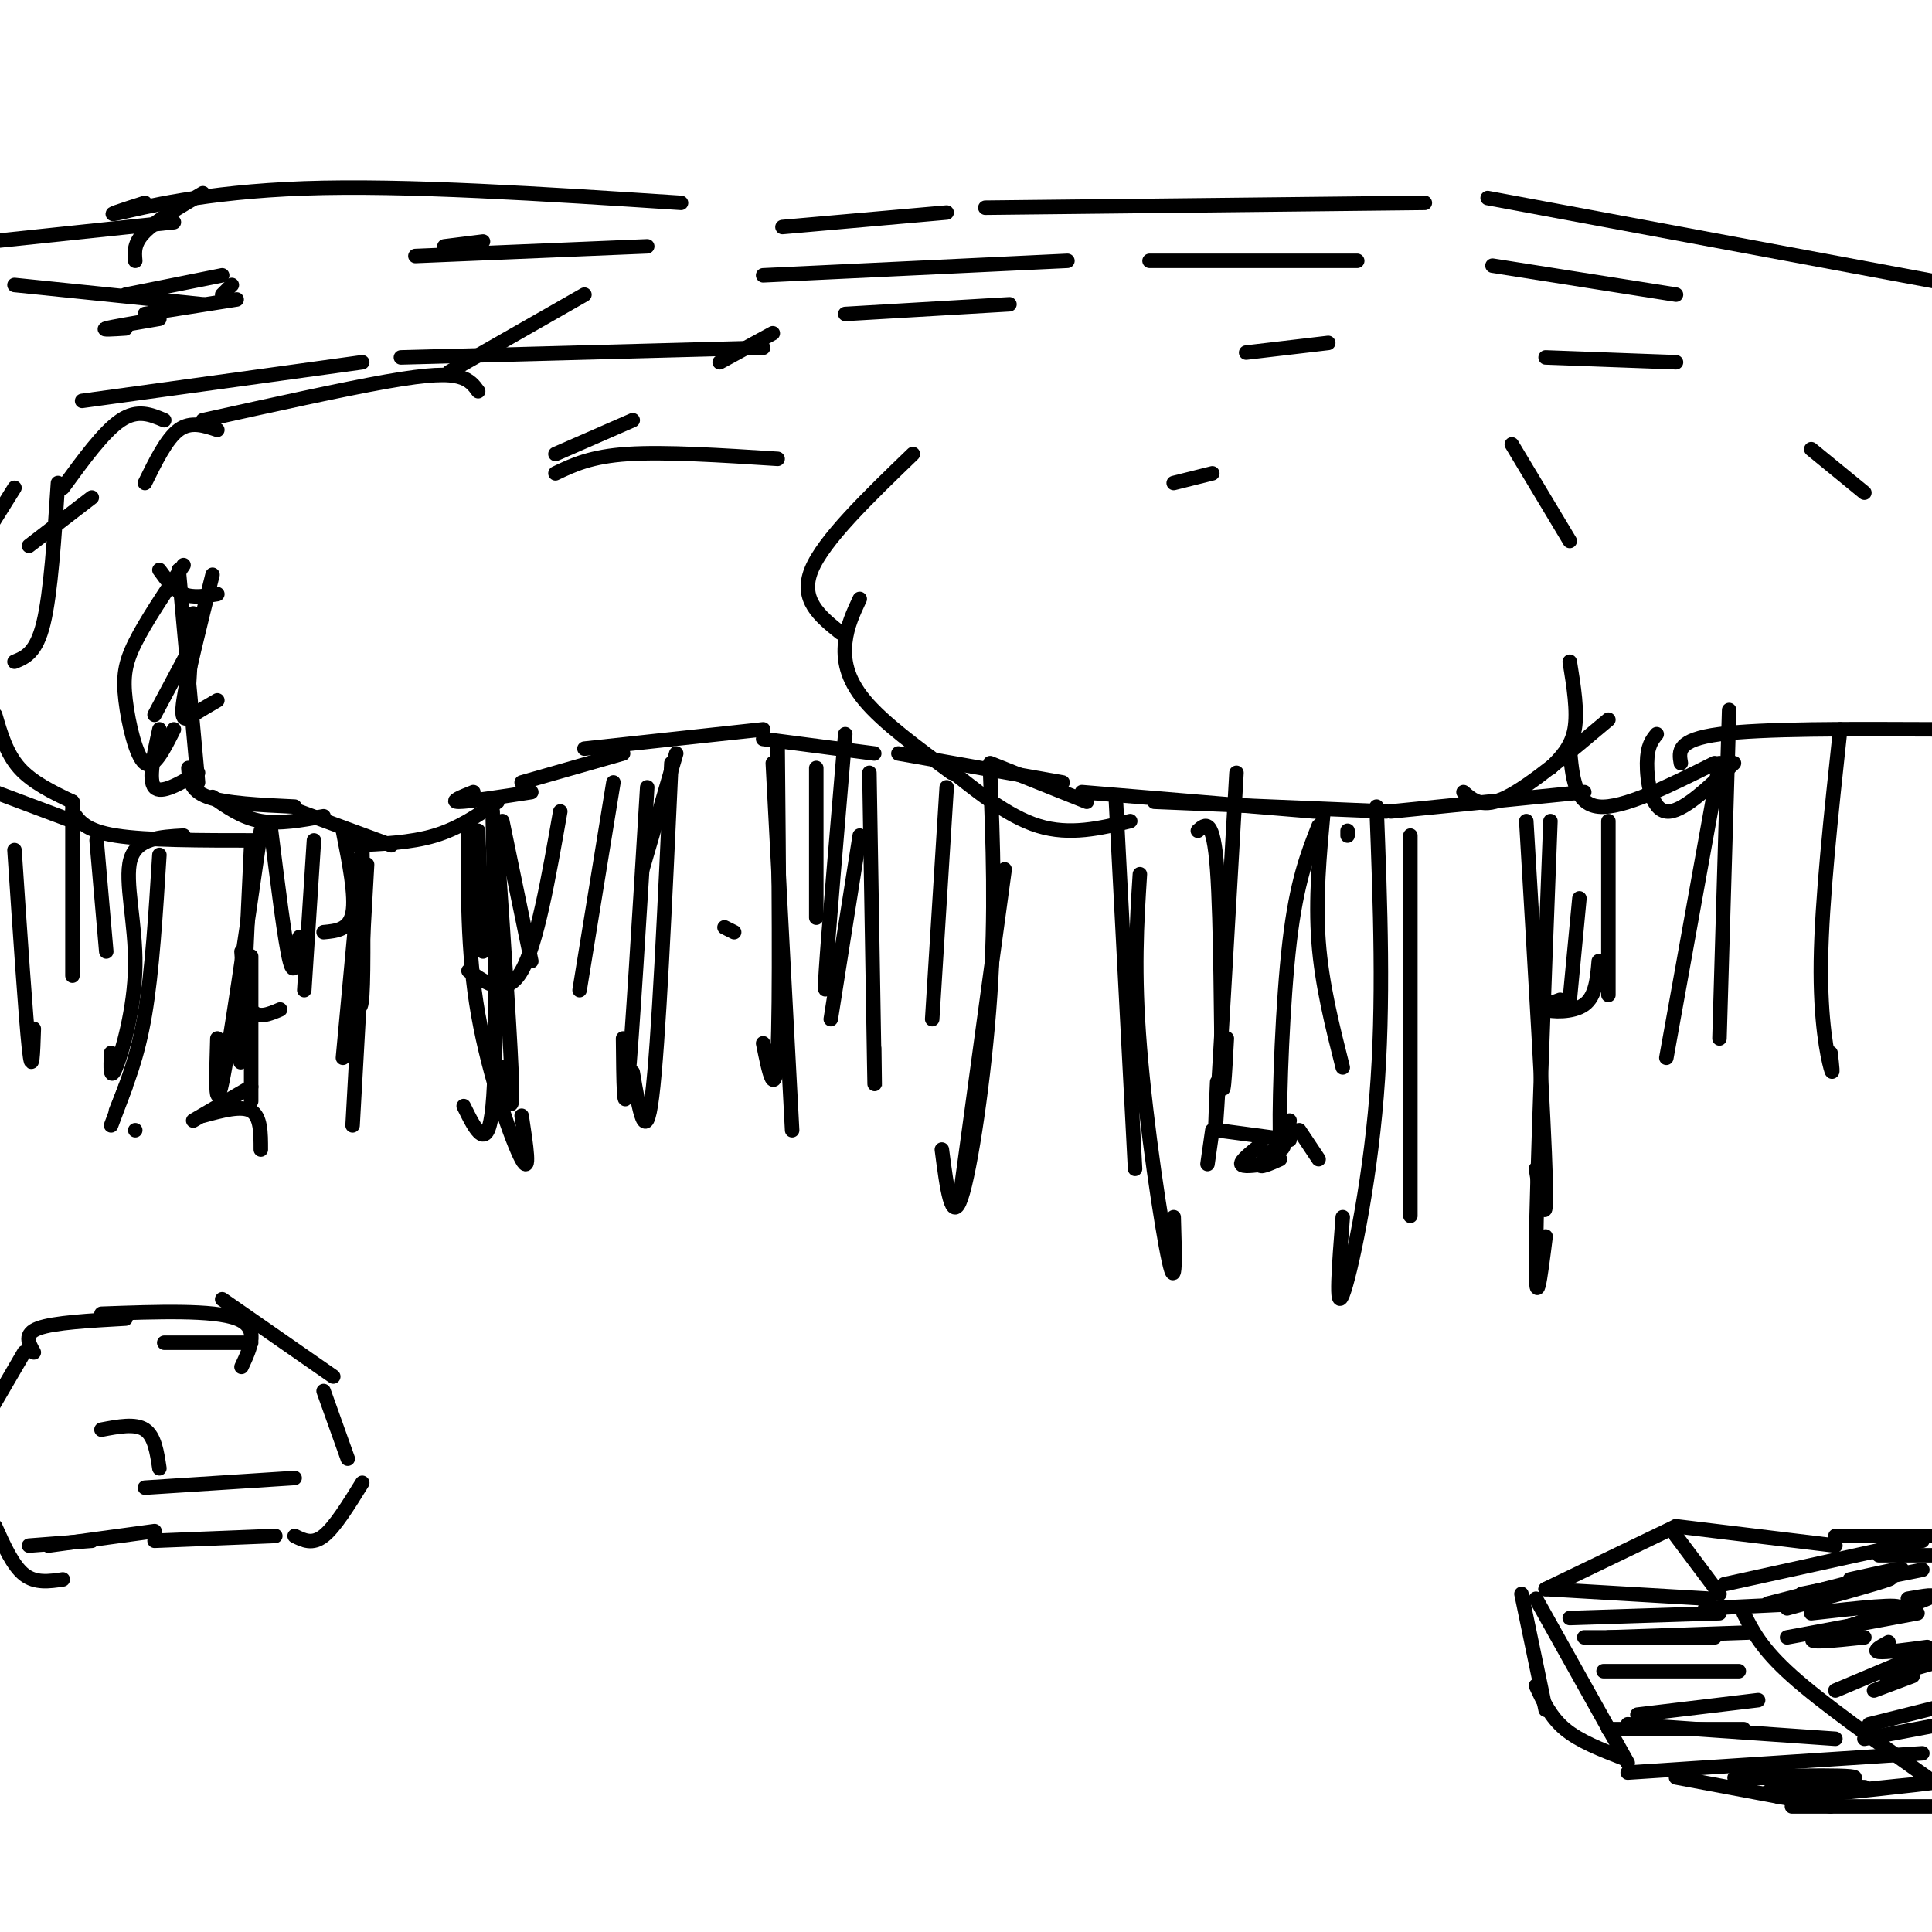 <svg viewBox='0 0 400 400' version='1.1' xmlns='http://www.w3.org/2000/svg' xmlns:xlink='http://www.w3.org/1999/xlink'><g fill='none' stroke='rgb(0,0,0)' stroke-width='3' stroke-linecap='round' stroke-linejoin='round'><path d='M33,118c1.500,2.083 3.000,4.167 5,5c2.000,0.833 4.500,0.417 7,0'/><path d='M40,127c0.000,0.000 -1.000,17.000 -1,17'/><path d='M44,119c-2.644,10.578 -5.289,21.156 -6,26c-0.711,4.844 0.511,3.956 2,3c1.489,-0.956 3.244,-1.978 5,-3'/><path d='M38,117c-3.917,5.833 -7.833,11.667 -10,16c-2.167,4.333 -2.583,7.167 -2,12c0.583,4.833 2.167,11.667 4,13c1.833,1.333 3.917,-2.833 6,-7'/><path d='M40,133c0.000,0.000 -8.000,15.000 -8,15'/><path d='M33,151c-1.167,5.250 -2.333,10.500 -1,12c1.333,1.500 5.167,-0.750 9,-3'/><path d='M39,159c0.167,2.333 0.333,4.667 4,6c3.667,1.333 10.833,1.667 18,2'/><path d='M44,165c3.083,2.167 6.167,4.333 10,5c3.833,0.667 8.417,-0.167 13,-1'/><path d='M62,168c0.000,0.000 19.000,7.000 19,7'/><path d='M73,175c6.000,-0.250 12.000,-0.500 17,-2c5.000,-1.500 9.000,-4.250 13,-7'/><path d='M98,164c-2.500,1.000 -5.000,2.000 -3,2c2.000,0.000 8.500,-1.000 15,-2'/><path d='M108,162c0.000,0.000 21.000,-6.000 21,-6'/><path d='M121,155c0.000,0.000 37.000,-4.000 37,-4'/><path d='M158,153c0.000,0.000 23.000,3.000 23,3'/><path d='M186,156c0.000,0.000 34.000,6.000 34,6'/><path d='M224,164c0.000,0.000 48.000,4.000 48,4'/><path d='M288,168c0.000,0.000 40.000,-4.000 40,-4'/><path d='M348,158c-0.417,-2.417 -0.833,-4.833 8,-6c8.833,-1.167 26.917,-1.083 45,-1'/><path d='M386,102c0.000,0.000 -11.000,-9.000 -11,-9'/><path d='M347,75c0.000,0.000 -27.000,-1.000 -27,-1'/><path d='M275,71c0.000,0.000 -17.000,2.000 -17,2'/><path d='M45,89c-2.750,-0.917 -5.500,-1.833 -8,0c-2.500,1.833 -4.750,6.417 -7,11'/><path d='M42,87c14.467,-3.200 28.933,-6.400 38,-8c9.067,-1.600 12.733,-1.600 15,-1c2.267,0.600 3.133,1.800 4,3'/><path d='M115,94c0.000,0.000 16.000,-7.000 16,-7'/><path d='M115,98c3.667,-1.750 7.333,-3.500 15,-4c7.667,-0.500 19.333,0.250 31,1'/><path d='M34,87c-2.750,-1.167 -5.500,-2.333 -9,0c-3.500,2.333 -7.750,8.167 -12,14'/><path d='M12,100c-0.750,11.417 -1.500,22.833 -3,29c-1.500,6.167 -3.750,7.083 -6,8'/><path d='M-1,148c1.167,4.000 2.333,8.000 5,11c2.667,3.000 6.833,5.000 11,7'/><path d='M-1,164c0.000,0.000 16.000,6.000 16,6'/><path d='M15,168c1.333,2.000 2.667,4.000 9,5c6.333,1.000 17.667,1.000 29,1'/><path d='M41,162c0.000,0.000 -4.000,-44.000 -4,-44'/><path d='M19,103c0.000,0.000 -13.000,10.000 -13,10'/><path d='M3,101c0.000,0.000 -5.000,8.000 -5,8'/><path d='M17,83c0.000,0.000 58.000,-8.000 58,-8'/><path d='M26,68c-2.583,0.167 -5.167,0.333 -4,0c1.167,-0.333 6.083,-1.167 11,-2'/><path d='M49,62c0.000,0.000 -19.000,3.000 -19,3'/><path d='M46,57c0.000,0.000 -20.000,4.000 -20,4'/><path d='M3,59c0.000,0.000 39.000,4.000 39,4'/><path d='M46,61c0.000,0.000 2.000,-2.000 2,-2'/><path d='M100,50c0.000,0.000 -8.000,1.000 -8,1'/><path d='M86,53c0.000,0.000 48.000,-2.000 48,-2'/><path d='M121,61c0.000,0.000 -28.000,16.000 -28,16'/><path d='M83,74c0.000,0.000 75.000,-2.000 75,-2'/><path d='M149,75c0.000,0.000 11.000,-6.000 11,-6'/><path d='M209,63c0.000,0.000 -34.000,2.000 -34,2'/><path d='M158,57c0.000,0.000 63.000,-3.000 63,-3'/><path d='M238,54c0.000,0.000 43.000,0.000 43,0'/><path d='M309,55c0.000,0.000 38.000,6.000 38,6'/><path d='M189,94c-9.250,8.917 -18.500,17.833 -21,24c-2.500,6.167 1.750,9.583 6,13'/><path d='M178,124c-1.311,2.800 -2.622,5.600 -3,9c-0.378,3.400 0.178,7.400 4,12c3.822,4.600 10.911,9.800 18,15'/><path d='M205,158c0.000,0.000 20.000,8.000 20,8'/><path d='M195,158c6.750,5.500 13.500,11.000 20,13c6.500,2.000 12.750,0.500 19,-1'/><path d='M239,166c0.000,0.000 48.000,2.000 48,2'/><path d='M303,164c2.000,1.750 4.000,3.500 9,1c5.000,-2.500 13.000,-9.250 21,-16'/><path d='M243,100c0.000,0.000 8.000,-2.000 8,-2'/><path d='M313,92c0.000,0.000 12.000,20.000 12,20'/><path d='M325,137c0.833,5.167 1.667,10.333 1,14c-0.667,3.667 -2.833,5.833 -5,8'/><path d='M71,172c1.333,6.750 2.667,13.500 2,17c-0.667,3.500 -3.333,3.750 -6,4'/><path d='M75,174c0.167,13.500 0.333,27.000 0,32c-0.333,5.000 -1.167,1.500 -2,-2'/><path d='M75,176c0.000,0.000 -4.000,43.000 -4,43'/><path d='M76,179c0.000,0.000 -3.000,54.000 -3,54'/><path d='M99,172c0.000,0.000 1.000,25.000 1,25'/><path d='M102,168c0.500,25.417 1.000,50.833 0,61c-1.000,10.167 -3.500,5.083 -6,0'/><path d='M103,176c1.417,20.750 2.833,41.500 3,49c0.167,7.500 -0.917,1.750 -2,-4'/><path d='M97,171c-0.156,12.933 -0.311,25.867 2,39c2.311,13.133 7.089,26.467 9,30c1.911,3.533 0.956,-2.733 0,-9'/><path d='M127,162c0.000,0.000 -7.000,43.000 -7,43'/><path d='M134,163c-1.583,26.167 -3.167,52.333 -4,61c-0.833,8.667 -0.917,-0.167 -1,-9'/><path d='M139,158c-1.333,29.167 -2.667,58.333 -4,69c-1.333,10.667 -2.667,2.833 -4,-5'/><path d='M161,154c0.250,26.833 0.500,53.667 0,64c-0.500,10.333 -1.750,4.167 -3,-2'/><path d='M160,158c0.000,0.000 4.000,76.000 4,76'/><path d='M205,160c0.578,14.533 1.156,29.067 0,46c-1.156,16.933 -4.044,36.267 -6,42c-1.956,5.733 -2.978,-2.133 -4,-10'/><path d='M208,180c0.000,0.000 -9.000,66.000 -9,66'/><path d='M231,165c0.000,0.000 4.000,77.000 4,77'/><path d='M236,181c-0.644,10.111 -1.289,20.222 0,36c1.289,15.778 4.511,37.222 6,44c1.489,6.778 1.244,-1.111 1,-9'/><path d='M285,167c0.778,20.422 1.556,40.844 0,60c-1.556,19.156 -5.444,37.044 -7,41c-1.556,3.956 -0.778,-6.022 0,-16'/><path d='M292,173c0.000,30.750 0.000,61.500 0,73c0.000,11.500 0.000,3.750 0,-4'/><path d='M316,170c1.833,31.000 3.667,62.000 4,74c0.333,12.000 -0.833,5.000 -2,-2'/><path d='M321,170c-1.417,37.333 -2.833,74.667 -3,89c-0.167,14.333 0.917,5.667 2,-3'/><path d='M356,158c0.000,0.000 -11.000,61.000 -11,61'/><path d='M358,147c0.000,0.000 -2.000,68.000 -2,68'/><path d='M381,151c-1.911,17.756 -3.822,35.511 -4,48c-0.178,12.489 1.378,19.711 2,22c0.622,2.289 0.311,-0.356 0,-3'/><path d='M359,158c-5.422,5.200 -10.844,10.400 -14,10c-3.156,-0.400 -4.044,-6.400 -4,-10c0.044,-3.600 1.022,-4.800 2,-6'/><path d='M355,158c-9.500,4.750 -19.000,9.500 -24,9c-5.000,-0.500 -5.500,-6.250 -6,-12'/><path d='M333,170c0.000,0.000 0.000,36.000 0,36'/><path d='M327,186c0.000,0.000 -2.000,21.000 -2,21'/><path d='M331,199c-0.311,3.644 -0.622,7.289 -3,9c-2.378,1.711 -6.822,1.489 -8,1c-1.178,-0.489 0.911,-1.244 3,-2'/><path d='M248,172c1.600,-1.444 3.200,-2.889 4,8c0.800,10.889 0.800,34.111 1,42c0.200,7.889 0.600,0.444 1,-7'/><path d='M256,160c-1.667,29.167 -3.333,58.333 -4,69c-0.667,10.667 -0.333,2.833 0,-5'/><path d='M252,234c0.000,0.000 15.000,2.000 15,2'/><path d='M251,234c0.000,0.000 -1.000,7.000 -1,7'/><path d='M261,237c-2.083,1.667 -4.167,3.333 -4,4c0.167,0.667 2.583,0.333 5,0'/><path d='M268,234c-3.250,3.000 -6.500,6.000 -7,7c-0.500,1.000 1.750,0.000 4,-1'/><path d='M269,234c0.000,0.000 4.000,6.000 4,6'/><path d='M279,173c0.000,0.000 0.000,-1.000 0,-1'/><path d='M274,168c-0.833,9.083 -1.667,18.167 -1,27c0.667,8.833 2.833,17.417 5,26'/><path d='M273,171c-2.267,5.756 -4.533,11.511 -6,24c-1.467,12.489 -2.133,31.711 -2,39c0.133,7.289 1.067,2.644 2,-2'/><path d='M180,160c0.417,25.250 0.833,50.500 1,60c0.167,9.500 0.083,3.250 0,-3'/><path d='M178,173c0.000,0.000 -6.000,38.000 -6,38'/><path d='M196,163c0.000,0.000 -3.000,48.000 -3,48'/><path d='M169,159c0.000,0.000 0.000,31.000 0,31'/><path d='M175,152c-1.750,20.667 -3.500,41.333 -4,49c-0.500,7.667 0.250,2.333 1,-3'/><path d='M104,170c0.000,0.000 6.000,29.000 6,29'/><path d='M116,168c-2.417,13.750 -4.833,27.500 -8,33c-3.167,5.500 -7.083,2.750 -11,0'/><path d='M54,172c-3.250,22.417 -6.500,44.833 -8,52c-1.500,7.167 -1.250,-0.917 -1,-9'/><path d='M38,173c-4.875,0.268 -9.750,0.536 -11,5c-1.250,4.464 1.125,13.125 1,22c-0.125,8.875 -2.750,17.964 -4,21c-1.250,3.036 -1.125,0.018 -1,-3'/><path d='M33,177c-0.750,12.083 -1.500,24.167 -3,33c-1.500,8.833 -3.750,14.417 -6,20'/><path d='M52,175c-0.833,17.833 -1.667,35.667 -2,42c-0.333,6.333 -0.167,1.167 0,-4'/><path d='M52,198c0.000,0.000 0.000,30.000 0,30'/><path d='M52,225c0.000,0.000 -12.000,7.000 -12,7'/><path d='M26,225c0.000,0.000 -3.000,8.000 -3,8'/><path d='M28,234c0.000,0.000 0.000,0.000 0,0'/><path d='M42,231c4.000,-1.083 8.000,-2.167 10,-1c2.000,1.167 2.000,4.583 2,8'/><path d='M3,176c1.167,17.417 2.333,34.833 3,41c0.667,6.167 0.833,1.083 1,-4'/><path d='M15,166c0.000,0.000 0.000,36.000 0,36'/><path d='M20,174c0.000,0.000 2.000,23.000 2,23'/><path d='M56,171c1.500,12.083 3.000,24.167 4,28c1.000,3.833 1.500,-0.583 2,-5'/><path d='M65,174c0.000,0.000 -2.000,31.000 -2,31'/><path d='M50,197c0.333,5.000 0.667,10.000 2,12c1.333,2.000 3.667,1.000 6,0'/><path d='M140,156c0.000,0.000 -7.000,24.000 -7,24'/><path d='M150,192c0.000,0.000 2.000,1.000 2,1'/><path d='M28,54c-0.167,-1.833 -0.333,-3.667 2,-6c2.333,-2.333 7.167,-5.167 12,-8'/><path d='M30,42c-4.600,1.467 -9.200,2.933 -5,2c4.200,-0.933 17.200,-4.267 38,-5c20.800,-0.733 49.400,1.133 78,3'/><path d='M162,47c0.000,0.000 34.000,-3.000 34,-3'/><path d='M204,43c0.000,0.000 91.000,-1.000 91,-1'/><path d='M308,41c0.000,0.000 102.000,19.000 102,19'/><path d='M36,46c0.000,0.000 -38.000,4.000 -38,4'/><path d='M7,280c-1.083,-1.917 -2.167,-3.833 1,-5c3.167,-1.167 10.583,-1.583 18,-2'/><path d='M34,278c0.000,0.000 18.000,0.000 18,0'/><path d='M21,272c11.583,-0.417 23.167,-0.833 28,1c4.833,1.833 2.917,5.917 1,10'/><path d='M46,269c0.000,0.000 23.000,16.000 23,16'/><path d='M67,288c0.000,0.000 5.000,14.000 5,14'/><path d='M75,307c-2.833,4.583 -5.667,9.167 -8,11c-2.333,1.833 -4.167,0.917 -6,0'/><path d='M57,318c0.000,0.000 -25.000,1.000 -25,1'/><path d='M32,317c0.000,0.000 -22.000,3.000 -22,3'/><path d='M5,280c0.000,0.000 -7.000,12.000 -7,12'/><path d='M-1,316c1.833,4.083 3.667,8.167 6,10c2.333,1.833 5.167,1.417 8,1'/><path d='M6,320c0.000,0.000 13.000,-1.000 13,-1'/><path d='M21,296c3.500,-0.667 7.000,-1.333 9,0c2.000,1.333 2.500,4.667 3,8'/><path d='M30,308c0.000,0.000 31.000,-2.000 31,-2'/><path d='M347,316c0.000,0.000 -27.000,13.000 -27,13'/><path d='M320,329c0.000,0.000 34.000,2.000 34,2'/><path d='M347,318c0.000,0.000 9.000,12.000 9,12'/><path d='M347,316c0.000,0.000 33.000,4.000 33,4'/><path d='M357,328c0.000,0.000 41.000,-9.000 41,-9'/><path d='M318,331c0.000,0.000 19.000,34.000 19,34'/><path d='M337,367c0.000,0.000 61.000,-4.000 61,-4'/><path d='M361,334c1.833,3.667 3.667,7.333 10,13c6.333,5.667 17.167,13.333 28,21'/><path d='M386,360c0.000,0.000 16.000,-3.000 16,-3'/><path d='M315,330c0.000,0.000 5.000,24.000 5,24'/><path d='M318,349c1.500,3.250 3.000,6.500 6,9c3.000,2.500 7.500,4.250 12,6'/><path d='M347,368c0.000,0.000 32.000,6.000 32,6'/><path d='M371,374c0.000,0.000 35.000,0.000 35,0'/><path d='M374,370c-4.733,1.244 -9.467,2.489 -2,2c7.467,-0.489 27.133,-2.711 29,-3c1.867,-0.289 -14.067,1.356 -30,3'/><path d='M371,372c0.380,-0.098 16.331,-1.844 15,-2c-1.331,-0.156 -19.944,1.278 -20,1c-0.056,-0.278 18.447,-2.267 18,-3c-0.447,-0.733 -19.842,-0.209 -24,0c-4.158,0.209 6.921,0.105 18,0'/><path d='M387,357c0.000,0.000 16.000,-4.000 16,-4'/><path d='M388,350c0.000,0.000 8.000,-3.000 8,-3'/><path d='M380,350c0.000,0.000 19.000,-8.000 19,-8'/><path d='M370,339c0.000,0.000 27.000,-5.000 27,-5'/><path d='M379,338c8.667,-2.917 17.333,-5.833 20,-7c2.667,-1.167 -0.667,-0.583 -4,0'/><path d='M370,333c9.417,-2.583 18.833,-5.167 21,-6c2.167,-0.833 -2.917,0.083 -8,1'/><path d='M366,332c12.083,-3.083 24.167,-6.167 27,-7c2.833,-0.833 -3.583,0.583 -10,2'/><path d='M373,330c0.000,0.000 25.000,-5.000 25,-5'/><path d='M375,334c9.711,-1.089 19.422,-2.178 18,-1c-1.422,1.178 -13.978,4.622 -17,6c-3.022,1.378 3.489,0.689 10,0'/><path d='M391,340c-1.667,0.917 -3.333,1.833 -2,2c1.333,0.167 5.667,-0.417 10,-1'/><path d='M395,346c-2.833,0.750 -5.667,1.500 -4,1c1.667,-0.500 7.833,-2.250 14,-4'/><path d='M402,341c0.000,0.000 1.000,-6.000 1,-6'/><path d='M389,322c0.000,0.000 12.000,0.000 12,0'/><path d='M380,318c0.000,0.000 20.000,0.000 20,0'/><path d='M333,358c0.000,0.000 28.000,0.000 28,0'/><path d='M337,357c0.000,0.000 43.000,3.000 43,3'/><path d='M339,355c0.000,0.000 25.000,-3.000 25,-3'/><path d='M332,346c0.000,0.000 28.000,0.000 28,0'/><path d='M328,339c0.000,0.000 27.000,0.000 27,0'/><path d='M333,339c0.000,0.000 29.000,-1.000 29,-1'/><path d='M325,335c0.000,0.000 31.000,-1.000 31,-1'/><path d='M353,333c0.000,0.000 21.000,-1.000 21,-1'/></g>
</svg>